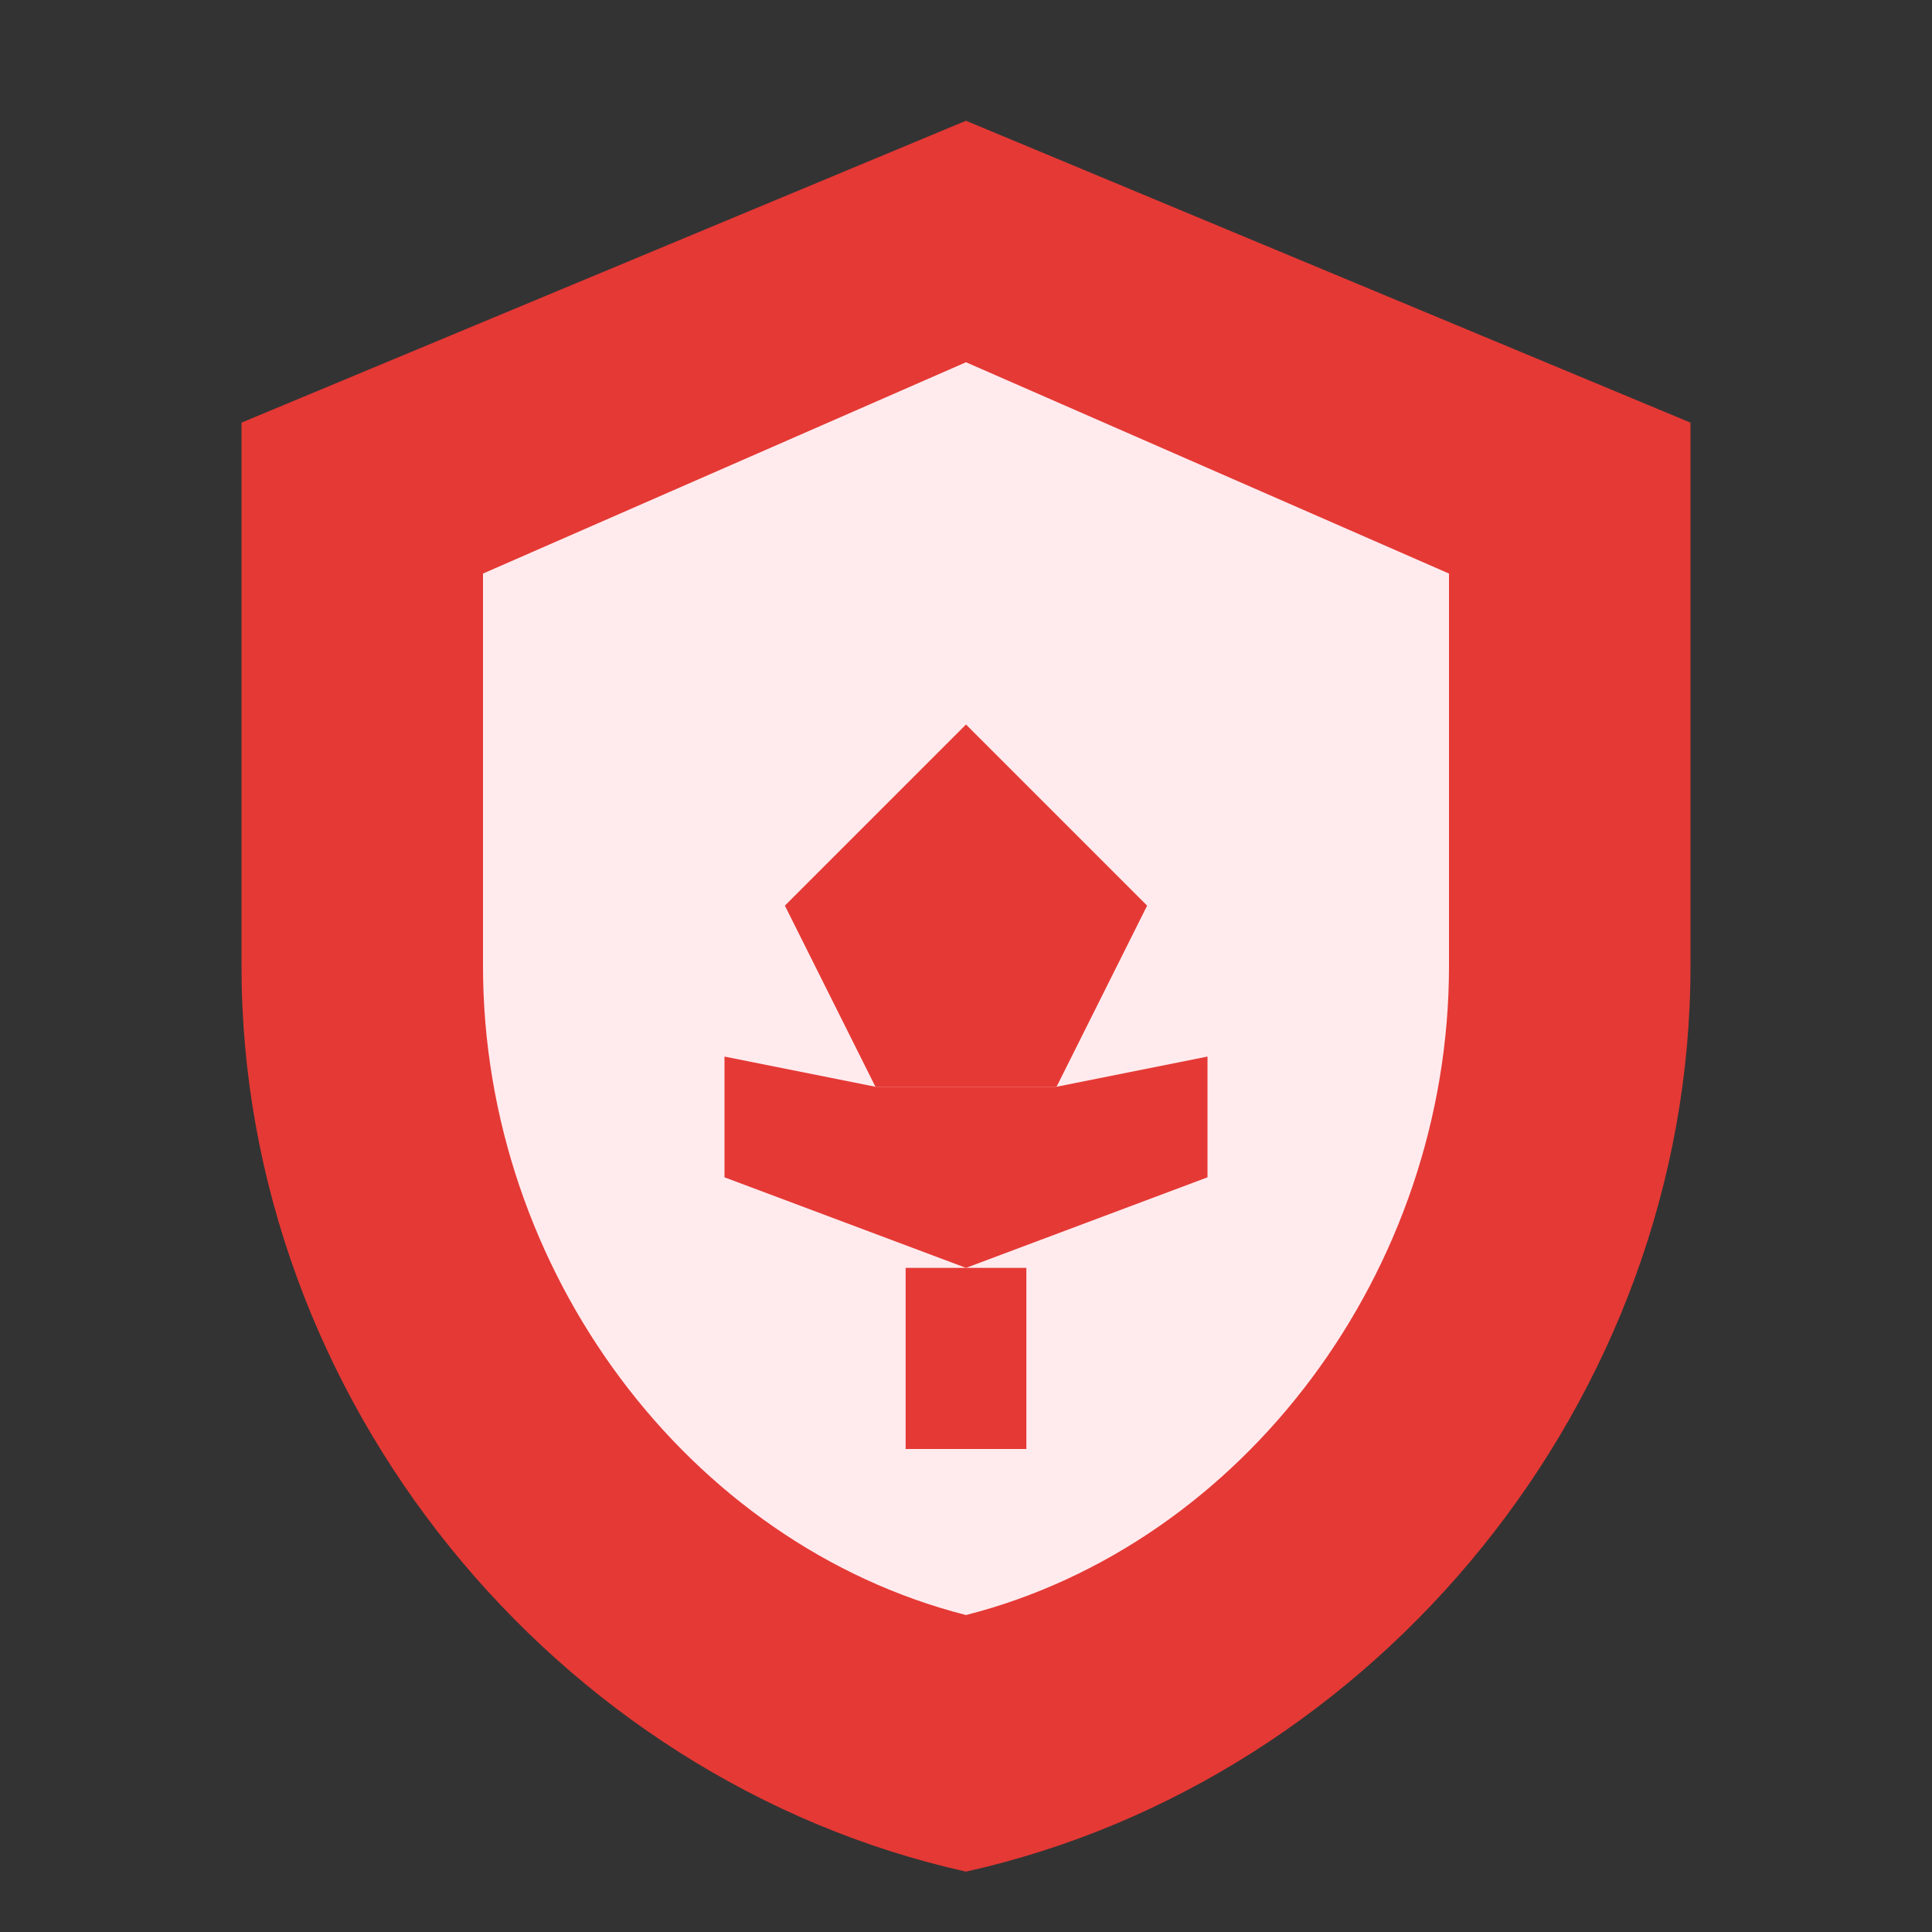 <svg width="32" height="32" viewBox="0 0 32 32" fill="none" xmlns="http://www.w3.org/2000/svg">
  <rect x="0" y="0" width="32" height="32" fill="#333333" stroke="none"/>
  <path d="M16 2L4 7V16C4 23.18 9.2 29.484 16 31C22.8 29.484 28 23.18 28 16V7L16 2Z" fill="#E53935"/>
  <path d="M16 6L8 9.5V16C8 21.047 11.4 25.578 16 26.75C20.6 25.578 24 21.047 24 16V9.5L16 6Z" fill="#FFEBEE"/>
  <path d="M16 12L13 15L14.5 18H17.5L19 15L16 12Z" fill="#E53935"/>
  <path d="M15 21H17V24H15V21Z" fill="#E53935"/>
  <path d="M14.5 18L12 17.5V19.5L16 21L20 19.5V17.5L17.5 18H14.5Z" fill="#E53935"/>
</svg>